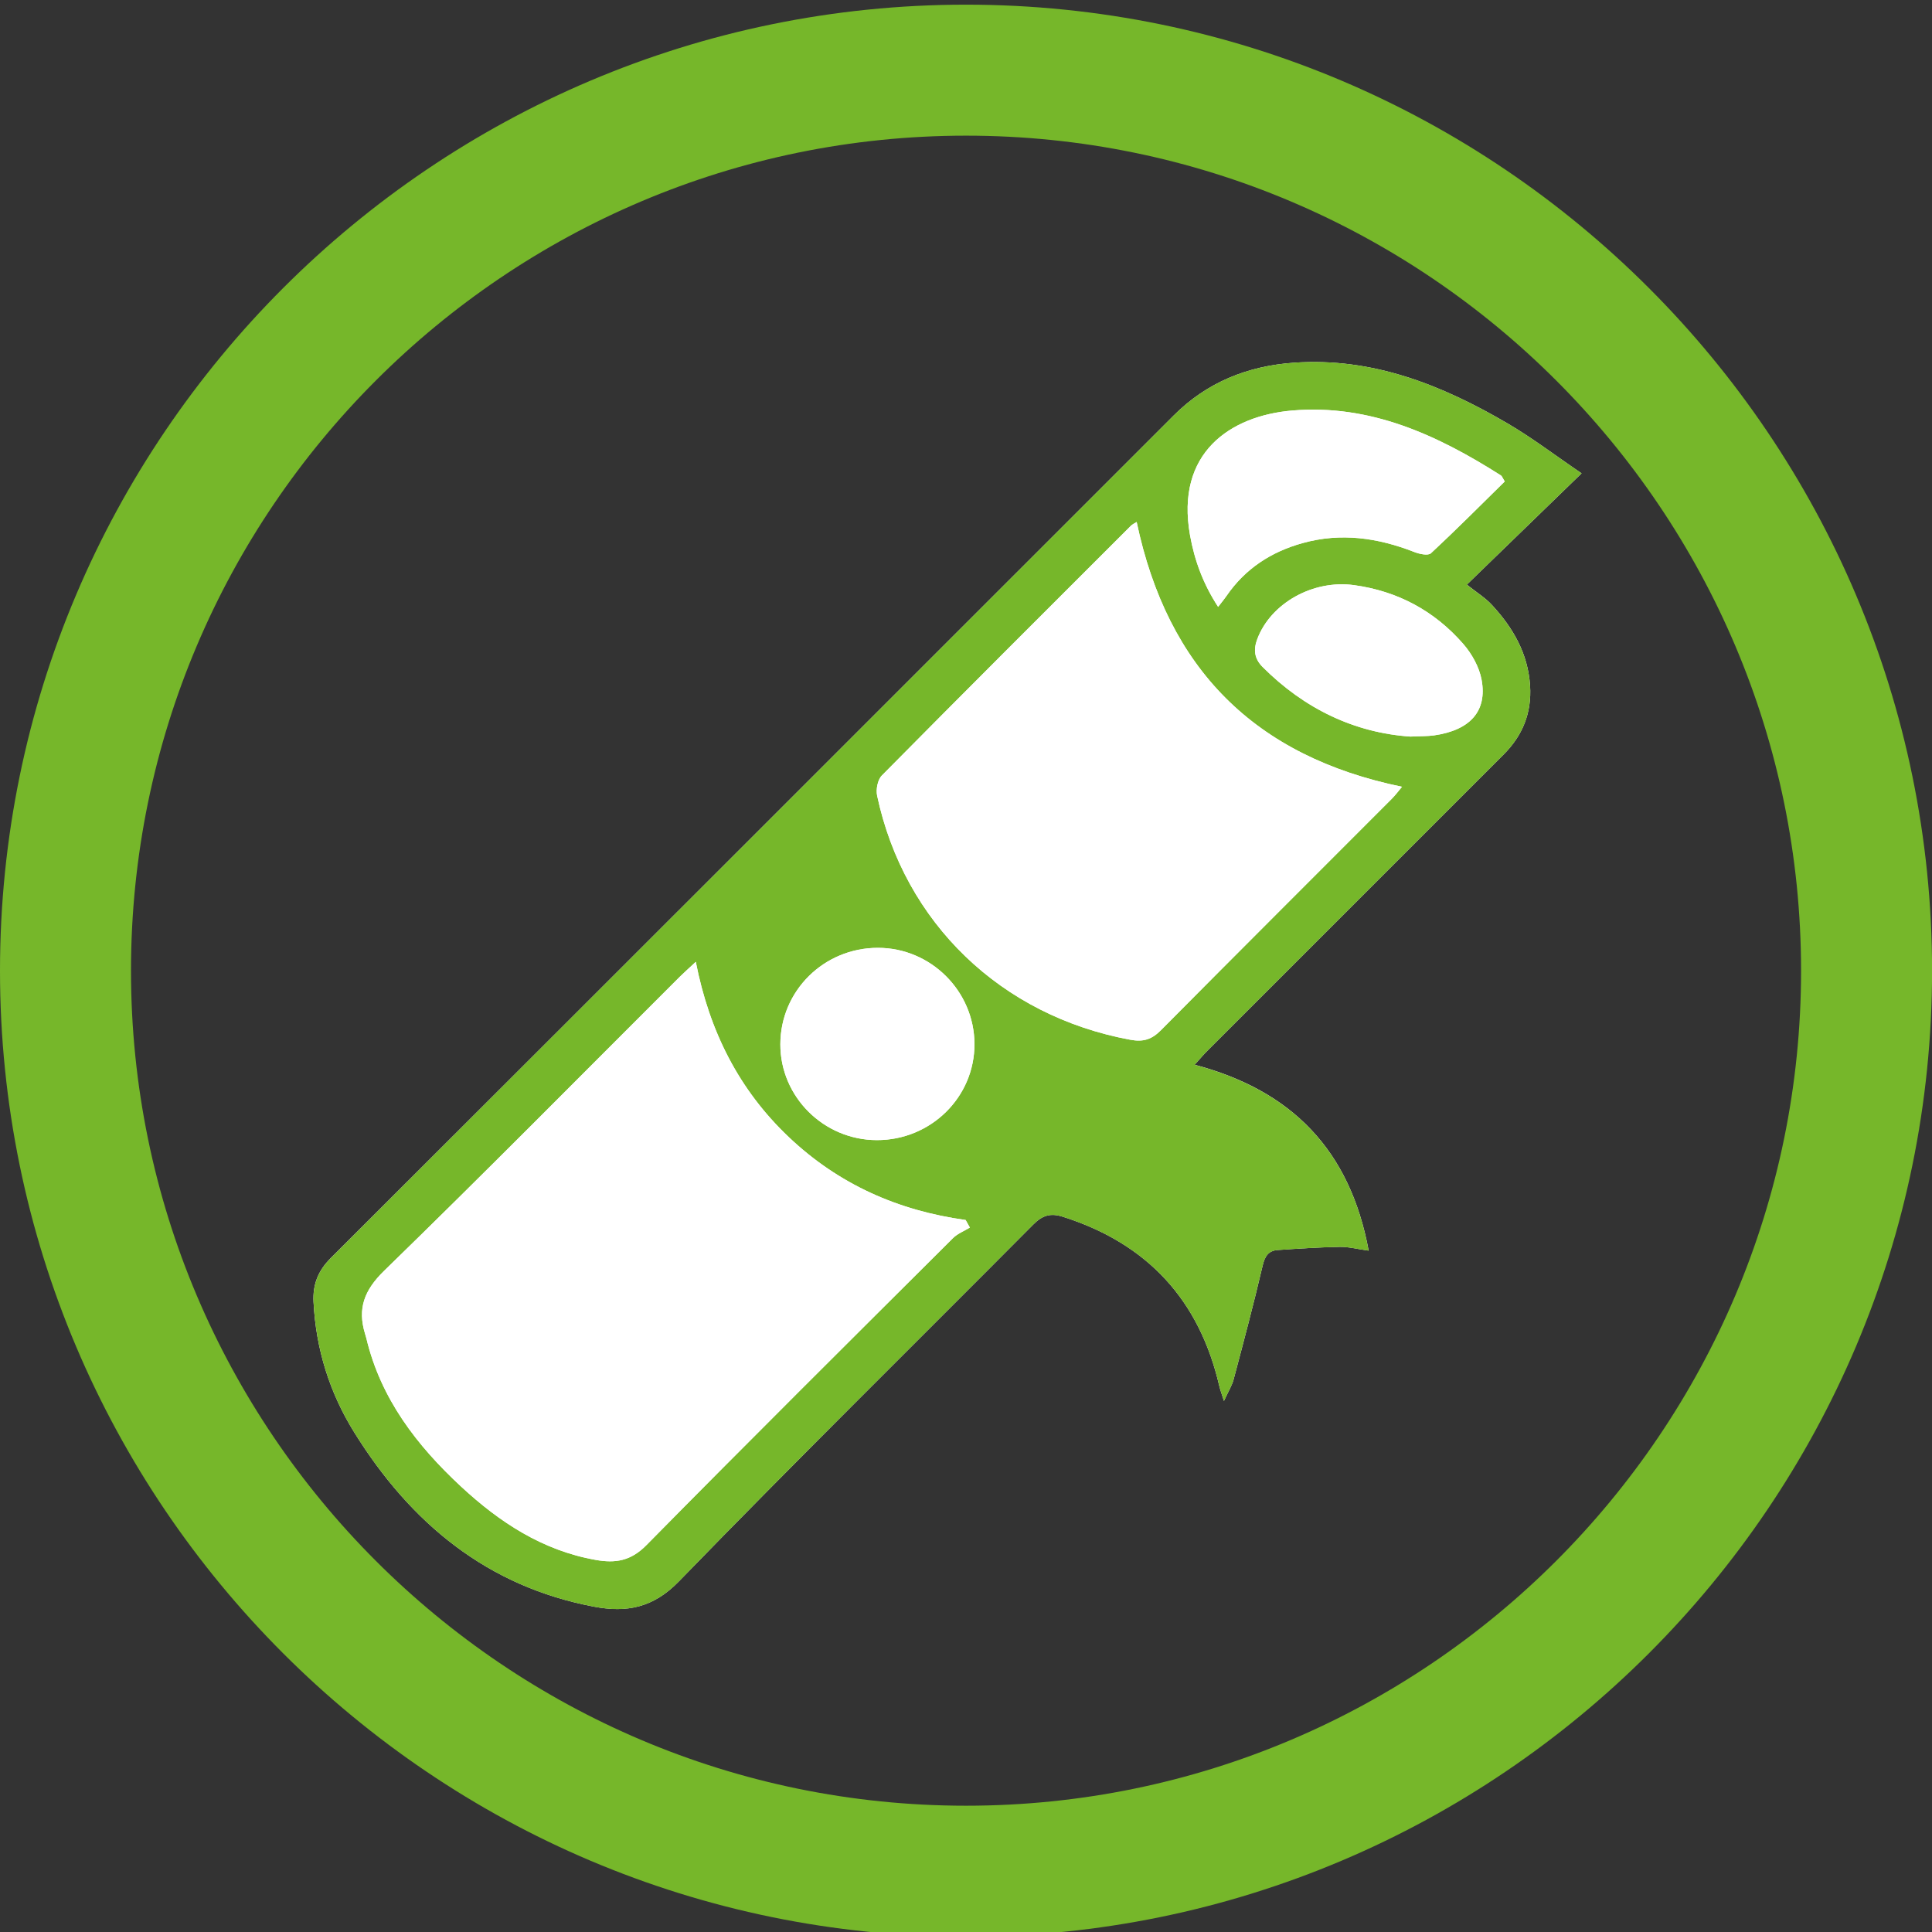 <?xml version="1.0" encoding="utf-8"?>
<!-- Generator: Adobe Illustrator 16.0.0, SVG Export Plug-In . SVG Version: 6.00 Build 0)  -->
<!DOCTYPE svg PUBLIC "-//W3C//DTD SVG 1.1//EN" "http://www.w3.org/Graphics/SVG/1.1/DTD/svg11.dtd">
<svg version="1.1" id="Ebene_1" xmlns="http://www.w3.org/2000/svg" xmlns:xlink="http://www.w3.org/1999/xlink" x="0px" y="0px"
	 width="60px" height="60px" viewBox="0 0 60 60" enable-background="new 0 0 60 60" xml:space="preserve">
<rect x="0" y="0" width="60" height="60" fill="#333333" stroke="none"/>
<path fill="#76B72A" d="M30.001,60.146C13.458,60.146,0,46.688,0,30.146C0,13.604,13.458,0.145,30.001,0.145
	s30.001,13.458,30.001,30.001C60.002,46.689,46.544,60.146,30.001,60.146z M30.001,4.213c-14.299,0-25.933,11.634-25.933,25.933
	c0,14.299,11.634,25.932,25.933,25.932c14.3,0,25.933-11.633,25.933-25.932C55.934,15.847,44.301,4.213,30.001,4.213z"/>
<path fill-rule="evenodd" clip-rule="evenodd" fill="#FFFFFF" d="M49.117,14.7c-0.811-0.55-1.525-1.097-2.295-1.548
	c-2.046-1.197-4.2-2.061-6.643-1.887c-1.44,0.102-2.703,0.611-3.731,1.641C27.722,21.63,19,30.357,10.268,39.075
	c-0.393,0.394-0.557,0.818-0.531,1.355c0.073,1.468,0.502,2.834,1.275,4.07c1.746,2.801,4.118,4.773,7.445,5.398
	c0.997,0.187,1.825,0.04,2.631-0.792c3.623-3.733,7.332-7.386,11-11.077c0.279-0.281,0.529-0.367,0.918-0.243
	c2.625,0.832,4.241,2.582,4.861,5.26c0.029,0.123,0.075,0.241,0.144,0.462c0.136-0.298,0.249-0.476,0.3-0.669
	c0.312-1.173,0.624-2.348,0.9-3.529c0.068-0.295,0.18-0.471,0.471-0.49c0.64-0.044,1.28-0.086,1.922-0.098
	c0.271-0.006,0.542,0.068,0.901,0.117c-0.579-3.124-2.389-4.975-5.404-5.772c0.169-0.188,0.277-0.319,0.397-0.437
	c3.064-3.066,6.129-6.131,9.194-9.194c0.595-0.592,0.879-1.297,0.826-2.139c-0.063-0.999-0.532-1.808-1.193-2.518
	c-0.199-0.215-0.459-0.374-0.771-0.623C46.792,16.957,47.912,15.87,49.117,14.7z"/>
<path fill-rule="evenodd" clip-rule="evenodd" fill="#76B72A" d="M49.117,14.7c-1.205,1.17-2.325,2.257-3.563,3.458
	c0.313,0.249,0.572,0.408,0.771,0.623c0.661,0.71,1.13,1.52,1.193,2.518c0.053,0.842-0.231,1.547-0.826,2.139
	c-3.065,3.063-6.13,6.127-9.194,9.194c-0.12,0.117-0.229,0.249-0.397,0.437c3.016,0.798,4.825,2.648,5.404,5.772
	c-0.359-0.049-0.631-0.123-0.901-0.117c-0.642,0.012-1.282,0.054-1.922,0.098c-0.291,0.02-0.402,0.195-0.471,0.49
	c-0.276,1.182-0.589,2.356-0.9,3.529c-0.051,0.193-0.164,0.371-0.3,0.669c-0.068-0.221-0.114-0.339-0.144-0.462
	c-0.62-2.678-2.236-4.428-4.861-5.26c-0.389-0.124-0.639-0.038-0.918,0.243c-3.667,3.691-7.377,7.344-11,11.077
	c-0.806,0.832-1.634,0.979-2.631,0.792c-3.327-0.625-5.699-2.598-7.445-5.398c-0.773-1.236-1.202-2.603-1.275-4.07
	c-0.026-0.537,0.138-0.962,0.531-1.355C19,30.357,27.722,21.63,36.448,12.905c1.028-1.029,2.291-1.539,3.731-1.641
	c2.442-0.173,4.597,0.69,6.643,1.887C47.592,13.603,48.307,14.149,49.117,14.7z M30.12,38.123c-0.044-0.077-0.089-0.158-0.132-0.235
	c-2.102-0.29-3.948-1.111-5.488-2.571c-1.548-1.466-2.467-3.279-2.892-5.446c-0.222,0.208-0.362,0.33-0.494,0.461
	c-3.056,3.05-6.089,6.124-9.184,9.133c-0.62,0.604-0.833,1.172-0.593,1.958c0.014,0.046,0.028,0.092,0.04,0.138
	c0.447,1.877,1.567,3.329,2.941,4.605c1.197,1.11,2.531,1.988,4.185,2.279c0.61,0.108,1.086,0.033,1.569-0.457
	c3.153-3.199,6.339-6.365,9.521-9.535C29.737,38.31,29.942,38.232,30.12,38.123z M35.3,16.211c-0.076,0.048-0.135,0.073-0.177,0.115
	c-2.583,2.581-5.168,5.16-7.736,7.757c-0.131,0.132-0.188,0.431-0.148,0.625c0.843,3.957,3.855,6.841,7.857,7.581
	c0.414,0.078,0.673-0.008,0.959-0.297c2.382-2.403,4.778-4.791,7.168-7.185c0.114-0.115,0.212-0.247,0.317-0.373
	C38.958,23.491,36.259,20.761,35.3,16.211z M37.83,18.847c0.115-0.15,0.193-0.242,0.261-0.341c0.58-0.844,1.38-1.366,2.359-1.639
	c1.195-0.334,2.342-0.166,3.476,0.277c0.156,0.062,0.426,0.119,0.513,0.038c0.784-0.729,1.538-1.488,2.292-2.229
	c-0.067-0.109-0.084-0.164-0.117-0.187c-1.979-1.259-4.068-2.221-6.481-2.017c-1.921,0.163-3.636,1.312-3.174,3.879
	C37.098,17.404,37.365,18.135,37.83,18.847z M27.228,35.407c1.68,0.005,3.042-1.337,3.034-2.987
	c-0.006-1.64-1.354-2.983-2.995-2.984c-1.677-0.002-3.028,1.333-3.033,2.992C24.23,34.06,25.579,35.403,27.228,35.407z M43.8,22.875
	c0.326-0.015,0.534-0.008,0.736-0.037c1.115-0.159,1.657-0.75,1.476-1.727c-0.073-0.396-0.303-0.807-0.571-1.115
	c-0.892-1.023-2.033-1.638-3.388-1.824c-1.28-0.176-2.59,0.564-3.007,1.675c-0.126,0.334-0.09,0.608,0.163,0.864
	C40.513,22.017,42.071,22.757,43.8,22.875z"/>
<path fill-rule="evenodd" clip-rule="evenodd" fill="#FFFFFF" d="M30.12,38.123c-0.178,0.109-0.383,0.187-0.526,0.33
	c-3.182,3.17-6.369,6.336-9.521,9.535c-0.483,0.49-0.959,0.565-1.569,0.457c-1.654-0.291-2.988-1.169-4.185-2.279
	c-1.375-1.276-2.495-2.729-2.941-4.605c-0.011-0.046-0.026-0.092-0.04-0.138c-0.24-0.786-0.026-1.354,0.593-1.958
	c3.095-3.01,6.128-6.083,9.184-9.133c0.132-0.131,0.271-0.254,0.494-0.461c0.425,2.167,1.344,3.98,2.892,5.446
	c1.54,1.46,3.387,2.281,5.488,2.571C30.031,37.965,30.076,38.046,30.12,38.123z"/>
<path fill-rule="evenodd" clip-rule="evenodd" fill="#FFFFFF" d="M35.3,16.211c0.959,4.55,3.658,7.28,8.241,8.223
	c-0.105,0.126-0.203,0.258-0.317,0.373c-2.39,2.394-4.786,4.782-7.168,7.185c-0.286,0.289-0.545,0.375-0.959,0.297
	c-4.002-0.74-7.014-3.624-7.857-7.581c-0.04-0.194,0.017-0.493,0.148-0.625c2.568-2.597,5.153-5.176,7.736-7.757
	C35.165,16.284,35.224,16.259,35.3,16.211z"/>
<path fill-rule="evenodd" clip-rule="evenodd" fill="#FFFFFF" d="M37.83,18.847c-0.465-0.712-0.732-1.443-0.872-2.219
	c-0.462-2.567,1.253-3.716,3.174-3.879c2.413-0.205,4.503,0.757,6.481,2.017c0.033,0.022,0.05,0.077,0.117,0.187
	c-0.754,0.741-1.508,1.501-2.292,2.229c-0.087,0.081-0.356,0.024-0.513-0.038c-1.134-0.443-2.28-0.611-3.476-0.277
	c-0.979,0.273-1.779,0.795-2.359,1.639C38.023,18.605,37.945,18.697,37.83,18.847z"/>
<path fill-rule="evenodd" clip-rule="evenodd" fill="#FFFFFF" d="M27.228,35.407c-1.649-0.004-2.998-1.348-2.993-2.979
	c0.004-1.659,1.356-2.995,3.033-2.992c1.64,0.001,2.989,1.345,2.995,2.984C30.27,34.07,28.908,35.412,27.228,35.407z"/>
<path fill-rule="evenodd" clip-rule="evenodd" fill="#FFFFFF" d="M43.8,22.875c-1.729-0.118-3.287-0.857-4.591-2.164
	c-0.253-0.256-0.289-0.53-0.163-0.864c0.417-1.111,1.727-1.852,3.007-1.675c1.354,0.186,2.496,0.801,3.388,1.824
	c0.269,0.308,0.498,0.719,0.571,1.115c0.182,0.977-0.36,1.568-1.476,1.727C44.334,22.866,44.126,22.859,43.8,22.875z"/>
</svg>
